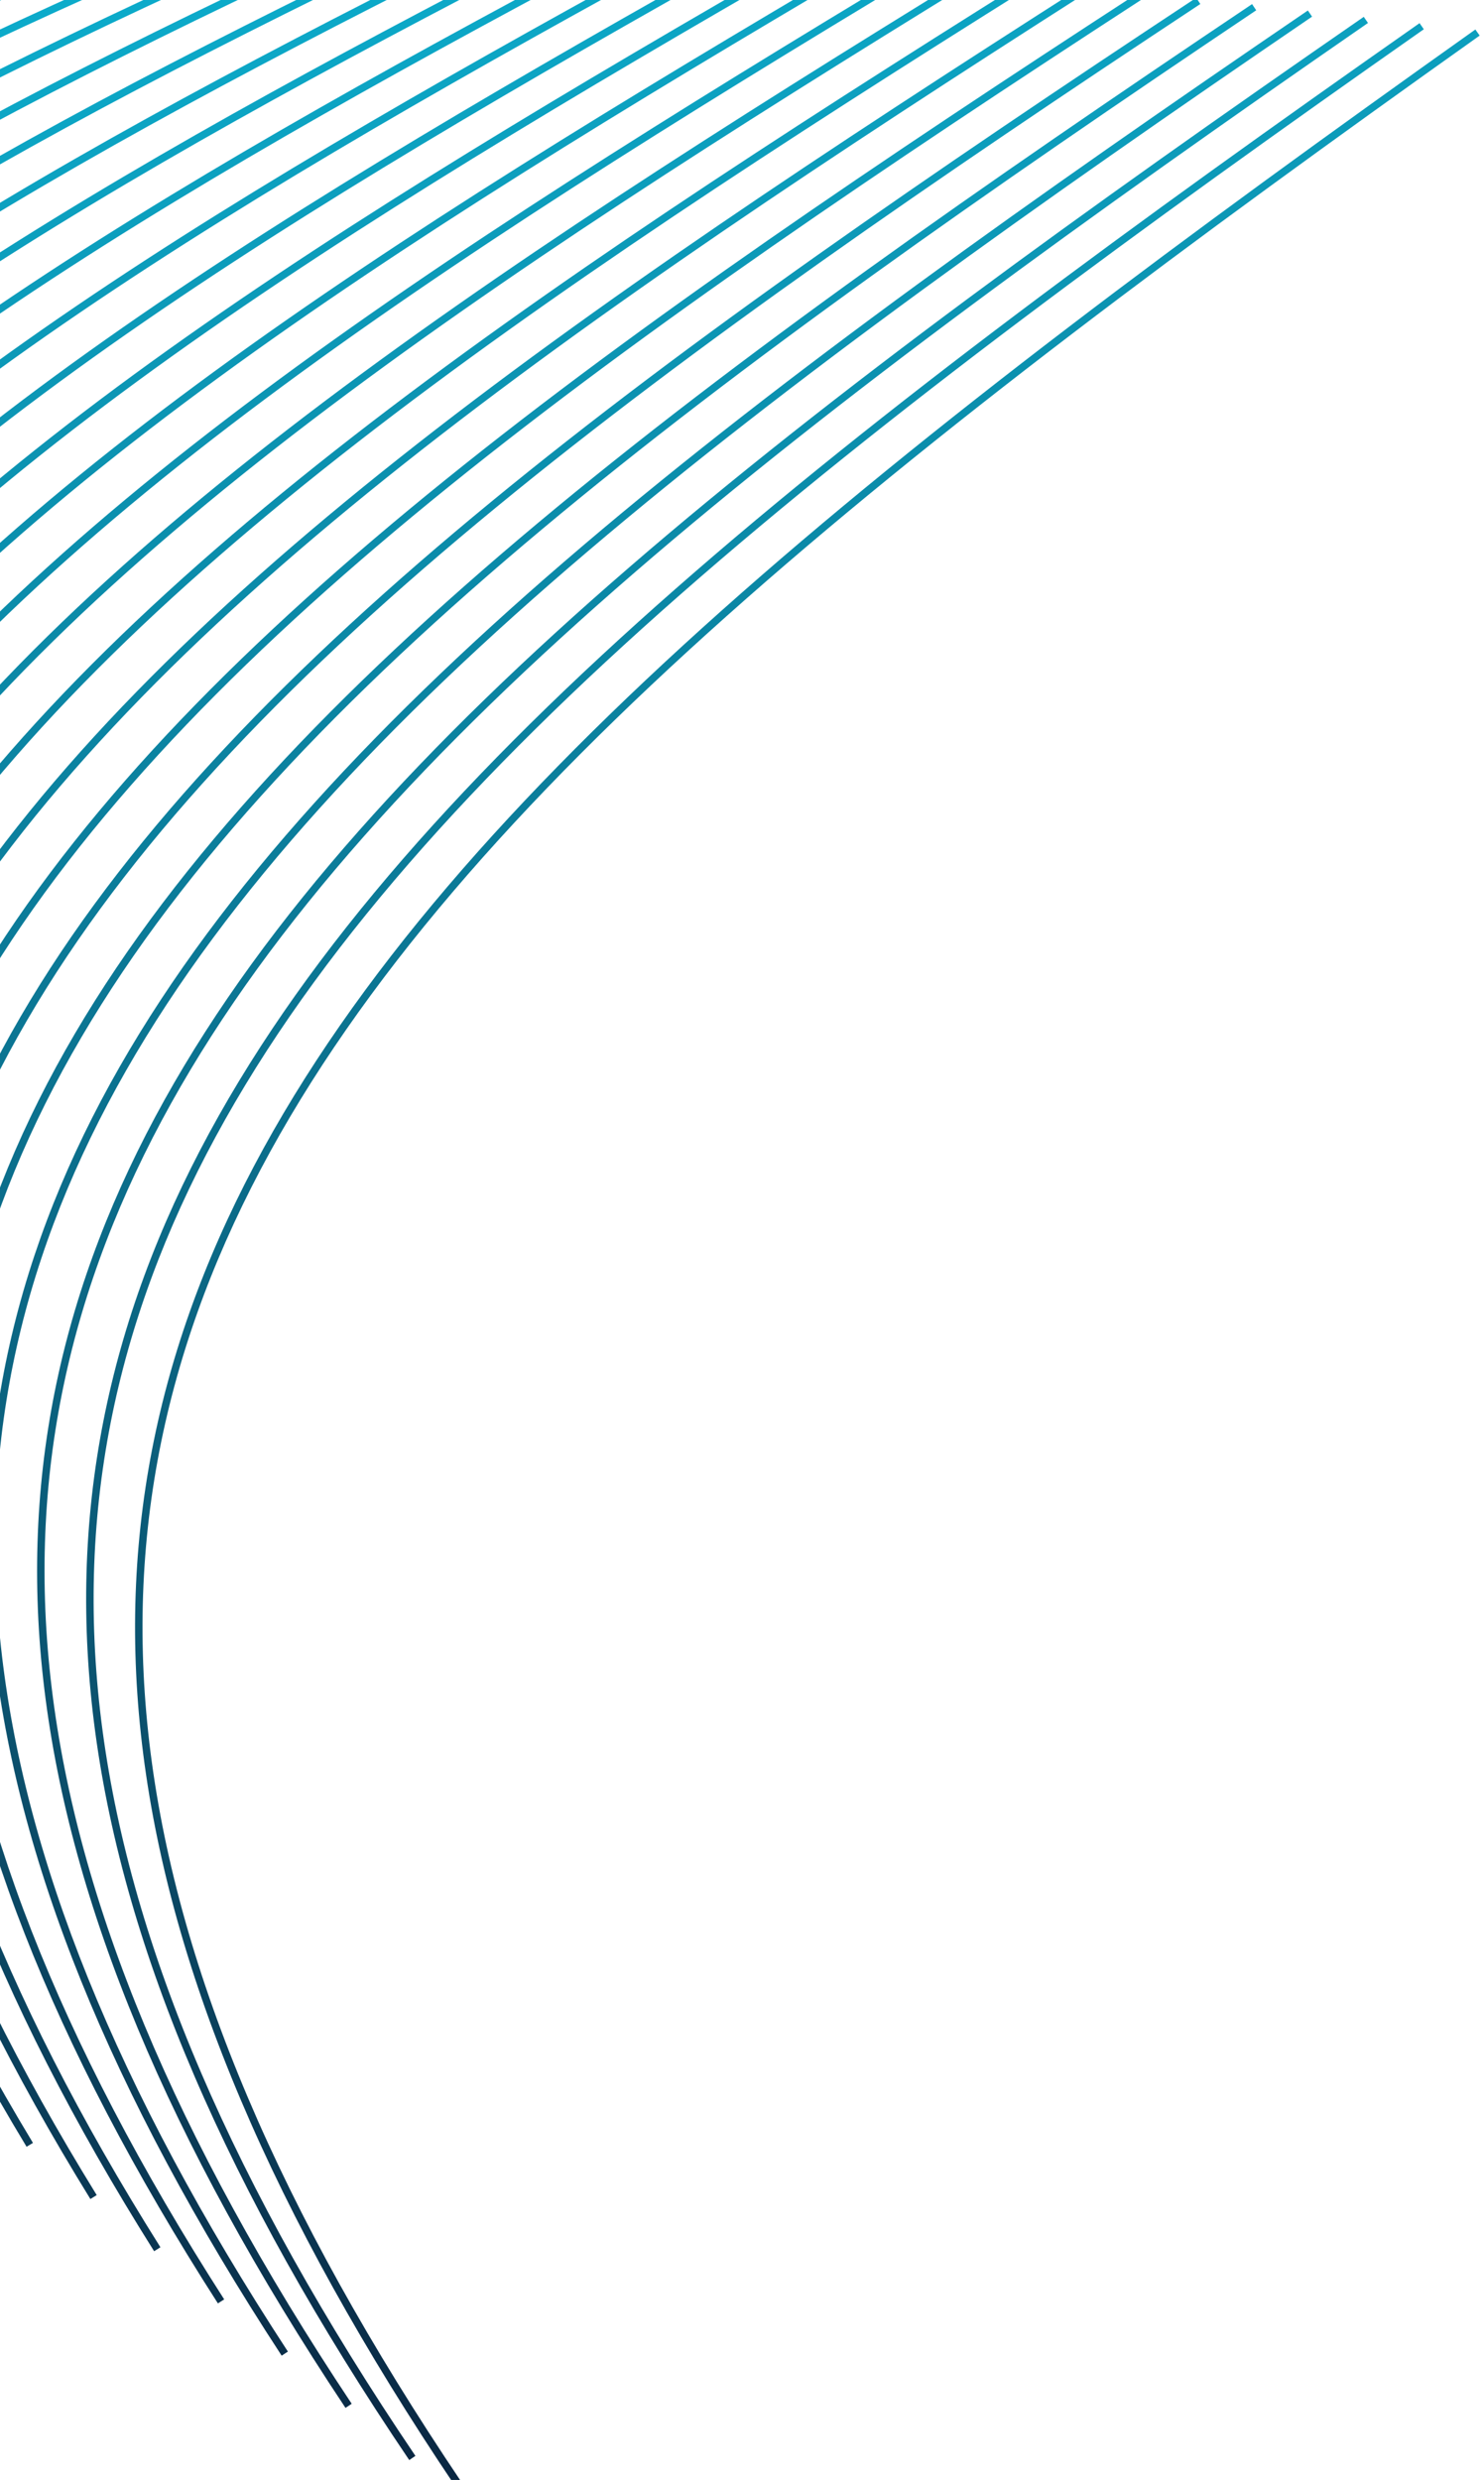 <svg width="270" height="451" viewBox="0 0 270 451" fill="none" xmlns="http://www.w3.org/2000/svg">
    <path fill-rule="evenodd" clip-rule="evenodd"
          d="M-46.077 -29.116C-98.695 -21.708 -159.632 -4.58 -205.223 26.067C-250.788 56.697 -280.963 100.774 -272.318 162.17L-273.66 162.359C-282.398 100.299 -251.834 55.767 -205.979 24.942C-160.151 -5.864 -98.989 -23.035 -46.266 -30.458L-46.077 -29.116ZM269.213 6.47C216.34 44.021 169.937 78.423 132.215 112.034C94.492 145.645 65.485 178.436 47.376 212.753C29.276 247.053 22.058 282.89 27.93 322.631C33.805 362.388 52.788 406.096 87.173 456.111L86.056 456.878C51.602 406.762 32.505 362.859 26.589 322.829C20.672 282.782 27.954 246.655 46.178 212.12C64.393 177.601 93.533 144.684 131.314 111.022C169.095 77.358 215.552 42.919 268.428 5.365L269.213 6.47ZM123.821 108.088C161.214 75.27 207.037 41.779 259.053 5.32L258.275 4.211C206.255 40.672 160.38 74.199 122.927 107.069C85.475 139.938 56.412 172.18 38.045 206.083C19.669 240.002 12.005 275.572 17.336 315.063C22.666 354.538 40.973 397.884 74.458 447.382L75.58 446.623C42.166 397.229 23.971 354.081 18.679 314.882C13.389 275.699 20.985 240.416 39.236 206.728C57.495 173.025 86.426 140.907 123.821 108.088ZM248.893 4.178C197.733 39.546 152.49 72.124 115.426 104.15C78.36 136.176 49.506 167.622 31.096 200.712C12.694 233.787 4.721 268.515 9.429 307.14C14.138 345.781 31.544 388.371 63.988 437.143L62.86 437.894C30.345 389.014 12.827 346.224 8.083 307.304C3.338 268.369 11.384 233.356 29.912 200.054C48.431 166.767 77.418 135.2 114.54 103.124C151.664 71.047 196.959 38.433 248.123 3.064L248.893 4.178ZM107.015 100.202C143.751 68.969 188.413 37.302 238.717 3.027L237.954 1.907C187.647 36.185 142.933 67.886 106.138 99.169C69.344 130.452 40.435 161.343 21.764 194.014C3.084 226.699 -5.344 261.157 -1.185 299.536C2.972 337.9 19.701 380.133 51.246 428.395L52.38 427.654C20.907 379.502 4.289 337.473 0.162 299.39C-3.963 261.322 4.388 227.149 22.94 194.687C41.501 162.21 70.278 131.436 107.015 100.202ZM228.557 1.871C129.627 68.262 52.242 124.897 14.8 188.657C-3.904 220.507 -12.632 254.125 -9.089 291.635C-5.544 329.16 10.285 370.63 40.788 418.161L39.647 418.893C9.072 371.249 -6.867 329.571 -10.438 291.763C-14.01 253.94 -5.201 220.039 13.631 187.971C51.259 123.895 128.933 67.095 227.802 0.746L228.557 1.871ZM6.651 182.641C44.396 120.107 121.171 64.936 218.389 0.729L217.642 -0.401C120.485 63.765 43.423 119.097 5.491 181.941C-13.492 213.393 -22.684 246.736 -19.698 284.003C-16.713 321.256 -1.564 362.377 28.041 409.404L29.188 408.682C-0.344 361.772 -15.386 320.862 -18.348 283.895C-21.308 246.943 -12.203 213.879 6.651 182.641ZM208.228 -0.418C112.723 61.605 36.557 115.312 -1.489 176.62C-20.495 207.245 -29.977 239.754 -27.599 276.149C-25.219 312.558 -10.966 352.909 17.596 399.197L16.442 399.909C-12.193 353.5 -26.552 312.935 -28.951 276.238C-31.35 239.527 -21.776 206.74 -2.641 175.905C35.594 114.293 112.045 60.429 207.49 -1.555L208.228 -0.418ZM-9.638 170.589C28.71 110.507 104.267 58.263 198.06 -1.575L197.331 -2.718C103.598 57.083 27.758 109.48 -10.781 169.859C-30.068 200.077 -40.024 232.308 -38.211 268.462C-36.399 304.604 -22.83 344.613 4.836 390.404L5.996 389.703C-21.595 344.036 -35.06 304.245 -36.858 268.394C-38.654 232.556 -28.794 200.601 -9.638 170.589ZM187.899 -2.719C95.818 54.936 20.87 105.717 -17.779 164.571C-37.087 193.971 -47.324 225.372 -46.109 260.653C-44.894 295.945 -32.217 335.176 -5.596 380.223L-6.763 380.912C-33.459 335.738 -46.238 296.286 -47.463 260.7C-48.689 225.101 -38.351 193.428 -18.912 163.827C19.93 104.68 95.158 53.75 187.179 -3.867L187.899 -2.719ZM-25.929 158.544C13.023 100.916 87.362 51.599 177.729 -3.872L177.021 -5.027C86.711 50.408 12.094 99.87 -27.052 157.785C-46.642 186.769 -57.362 217.885 -56.723 252.927C-56.085 287.958 -44.096 326.854 -18.369 371.41L-17.196 370.733C-42.846 326.308 -54.735 287.637 -55.368 252.902C-56.002 218.179 -45.387 187.332 -25.929 158.544ZM167.568 -5.019C78.913 48.267 5.183 96.121 -34.07 152.523C-53.68 180.699 -64.671 210.992 -64.62 245.158C-64.569 279.335 -53.468 317.446 -28.788 361.249L-29.968 361.914C-54.725 317.975 -65.924 279.635 -65.975 245.16C-66.027 210.675 -54.925 180.116 -35.183 151.749C4.267 95.066 78.272 47.071 166.87 -6.18L167.568 -5.019ZM-42.228 146.5C-2.672 91.325 70.448 44.934 157.39 -6.168L156.704 -7.336C69.817 43.733 -3.576 90.26 -43.329 145.711C-63.223 173.46 -74.707 203.462 -75.243 237.391C-75.778 271.31 -65.369 309.094 -41.583 352.416L-40.395 351.764C-64.104 308.582 -74.418 271.031 -73.888 237.412C-73.358 203.802 -61.988 174.064 -42.228 146.5ZM147.228 -7.313C61.999 41.605 -10.512 86.532 -50.37 140.481C-70.282 167.433 -82.028 196.618 -83.14 229.67C-84.252 262.731 -74.726 299.723 -51.987 342.283L-53.182 342.921C-75.999 300.216 -85.616 262.988 -84.494 229.625C-83.372 196.253 -71.506 166.809 -51.46 139.676C-11.403 85.457 61.379 40.398 146.553 -8.488L147.228 -7.313ZM-58.52 134.453C-18.361 81.73 53.541 38.266 137.057 -8.467L136.396 -9.65C52.932 37.054 -19.238 80.645 -59.598 133.632C-79.796 160.147 -92.044 189.034 -93.753 221.849C-95.463 254.656 -86.635 291.328 -64.789 333.416L-63.586 332.792C-85.355 290.854 -94.094 254.423 -92.4 221.919C-90.707 189.423 -78.583 160.792 -58.52 134.453ZM126.887 -9.61C45.084 34.939 -26.209 76.94 -66.671 128.436C-86.885 154.163 -99.386 182.241 -101.66 214.18C-103.935 246.126 -95.984 281.997 -75.185 323.313L-76.396 323.923C-97.272 282.452 -105.309 246.335 -103.012 214.084C-100.715 181.826 -88.085 153.497 -67.736 127.599C-27.073 75.845 44.486 33.721 126.238 -10.8L126.887 -9.61ZM-74.814 122.416C-34.05 72.146 36.634 31.608 116.723 -10.757L116.089 -11.954C36.048 30.384 -34.899 71.04 -75.866 121.562C-96.367 146.843 -109.378 174.614 -112.263 206.315C-115.147 238.01 -107.902 273.571 -87.995 314.425L-86.777 313.831C-106.605 273.138 -113.77 237.826 -110.913 206.438C-108.058 175.055 -95.179 147.53 -74.814 122.416ZM106.559 -11.905C28.183 28.275 -41.892 67.35 -82.957 116.393C-103.474 140.896 -116.73 167.867 -120.167 198.694C-123.604 229.525 -117.226 264.276 -98.368 304.348L-99.594 304.925C-118.531 264.687 -124.985 229.683 -121.513 198.544C-118.041 167.401 -104.648 140.187 -83.996 115.523C-42.725 66.234 27.61 27.046 105.941 -13.111L106.559 -11.905ZM-91.108 110.367C-49.741 62.55 19.725 24.938 96.387 -13.057L95.785 -14.271C19.165 23.703 -50.558 61.423 -92.133 109.48C-112.936 133.527 -126.712 160.183 -130.771 190.768C-134.831 221.35 -129.168 255.799 -111.201 295.42L-109.967 294.861C-127.856 255.411 -133.446 221.22 -129.428 190.946C-125.41 160.675 -111.776 134.258 -91.108 110.367ZM86.222 -14.205C11.274 21.605 -57.583 57.754 -99.252 104.345C-120.072 127.623 -134.083 153.488 -138.682 183.203C-143.281 212.92 -138.477 246.551 -121.558 285.378L-122.801 285.919C-139.797 246.914 -144.668 213.022 -140.021 182.996C-135.374 152.968 -121.217 126.871 -100.262 103.441C-58.384 56.616 10.728 20.364 85.638 -15.428L86.222 -14.205ZM-107.404 98.329C-65.433 52.964 2.815 18.278 76.048 -15.347L75.483 -16.579C2.283 17.031 -66.217 51.815 -108.399 97.408C-129.504 120.22 -144.043 145.759 -149.278 175.229C-154.513 204.698 -150.434 238.035 -134.408 276.424L-133.157 275.902C-149.106 237.698 -153.124 204.626 -147.944 175.466C-142.764 146.306 -128.375 120.995 -107.404 98.329ZM65.882 -16.495C-5.636 14.945 -73.276 48.168 -115.549 92.306C-136.671 114.361 -151.438 139.119 -157.199 167.724C-162.96 196.327 -159.727 228.839 -144.749 266.42L-146.008 266.922C-161.063 229.149 -164.35 196.368 -158.527 167.456C-152.704 138.545 -137.784 113.564 -116.527 91.369C-74.041 47.008 -6.153 13.692 65.337 -17.736L65.882 -16.495ZM-123.709 86.282C-81.135 43.371 -14.104 11.611 55.699 -17.645L55.176 -18.895C-14.605 10.351 -81.881 42.199 -124.671 85.328C-146.079 106.905 -161.381 131.328 -167.791 159.681C-174.202 188.035 -171.707 220.26 -157.623 257.417L-156.355 256.937C-170.365 219.978 -172.811 188.027 -166.47 159.98C-160.128 131.931 -144.983 107.725 -123.709 86.282ZM45.532 -18.79C-22.556 8.28 -88.978 38.577 -131.854 80.262C-153.28 101.093 -168.802 124.746 -175.725 152.24C-182.647 179.731 -180.986 211.123 -167.947 247.458L-169.222 247.916C-182.336 211.375 -184.038 179.706 -177.039 151.909C-170.041 124.115 -154.358 100.251 -132.799 79.291C-89.705 37.394 -23.041 7.014 45.031 -20.05L45.532 -18.79ZM-140 74.24C-96.822 33.782 -31.009 4.947 35.363 -19.938L34.887 -21.207C-31.476 3.675 -97.529 32.587 -140.926 73.251C-162.637 93.594 -178.701 116.9 -186.287 144.135C-193.874 171.374 -192.964 202.486 -180.822 238.412L-179.538 237.978C-191.608 202.266 -192.484 171.434 -184.981 144.499C-177.478 117.559 -161.577 94.459 -140 74.24ZM25.178 -21.083C-39.477 1.617 -104.682 28.988 -148.161 68.22C-169.89 87.826 -186.169 110.374 -194.254 136.76C-202.337 163.14 -202.246 193.412 -191.145 228.501L-192.437 228.91C-203.608 193.599 -203.725 163.044 -195.549 136.363C-187.376 109.687 -170.93 86.94 -149.069 67.214C-105.368 27.782 -39.927 0.338 24.729 -22.362L25.178 -21.083ZM-156.307 62.196C-112.526 24.191 -47.931 -1.718 15.007 -22.233L14.587 -23.521C-48.361 -3.003 -113.19 22.973 -157.196 61.173C-179.208 80.282 -196.034 102.47 -204.796 128.586C-213.559 154.708 -214.236 184.708 -204.036 219.403L-202.736 219.02C-212.869 184.555 -212.175 154.842 -203.511 129.017C-194.845 103.186 -178.188 81.19 -156.307 62.196ZM4.827 -23.38C-56.393 -5.05 -120.379 19.395 -164.462 56.174C-186.494 74.556 -203.53 95.999 -212.777 121.277C-222.021 146.547 -223.499 175.701 -214.335 209.543L-215.643 209.897C-224.872 175.817 -223.401 146.375 -214.049 120.811C-204.7 95.254 -187.494 73.625 -165.33 55.134C-121.021 18.166 -56.803 -6.342 4.438 -24.678L4.827 -23.38ZM-172.609 50.154C-128.224 14.601 -64.847 -8.381 -5.346 -24.526L-5.701 -25.834C-65.237 -9.679 -128.843 13.361 -173.456 49.096C-195.771 66.971 -213.358 88.041 -223.295 113.038C-233.234 138.042 -235.499 166.928 -227.242 200.392L-225.927 200.068C-234.122 166.849 -231.86 138.255 -222.035 113.538C-212.207 88.815 -194.792 67.924 -172.609 50.154ZM-15.528 -25.67C-73.31 -11.709 -136.078 9.81 -180.764 44.136C-203.099 61.293 -220.893 81.632 -231.302 105.802C-241.708 129.965 -244.754 158 -237.526 190.595L-238.849 190.889C-246.133 158.039 -243.074 129.711 -232.547 105.266C-222.023 80.83 -204.055 60.319 -181.589 43.061C-136.672 8.558 -73.678 -13.014 -15.847 -26.987L-15.528 -25.67ZM-188.911 38.114C-143.924 5.014 -81.766 -15.041 -25.704 -26.817L-25.983 -28.144C-82.11 -16.354 -144.494 3.751 -189.714 37.022C-212.332 53.663 -230.68 73.615 -241.791 97.491C-252.906 121.375 -256.76 149.146 -250.448 181.38L-249.118 181.12C-255.378 149.149 -251.549 121.671 -240.562 98.062C-229.571 74.445 -211.398 54.659 -188.911 38.114ZM-35.89 -27.97C-90.23 -18.378 -151.778 0.214 -197.067 32.088C-242.325 63.939 -271.294 109.002 -260.718 171.641L-262.054 171.867C-272.741 108.574 -243.403 63.041 -197.847 30.979C-152.323 -1.06 -90.55 -19.697 -36.126 -29.304L-35.89 -27.97Z"
          fill="url(#paint0_linear_4159_32203)"/>
    <defs>
        <linearGradient id="paint0_linear_4159_32203" x1="-18.94" y1="-34.306" x2="50.916" y2="461.826"
                        gradientUnits="userSpaceOnUse">
            <stop stop-color="#0CB6D6"/>
            <stop offset="1" stop-color="#0A2540"/>
        </linearGradient>
    </defs>
</svg>
